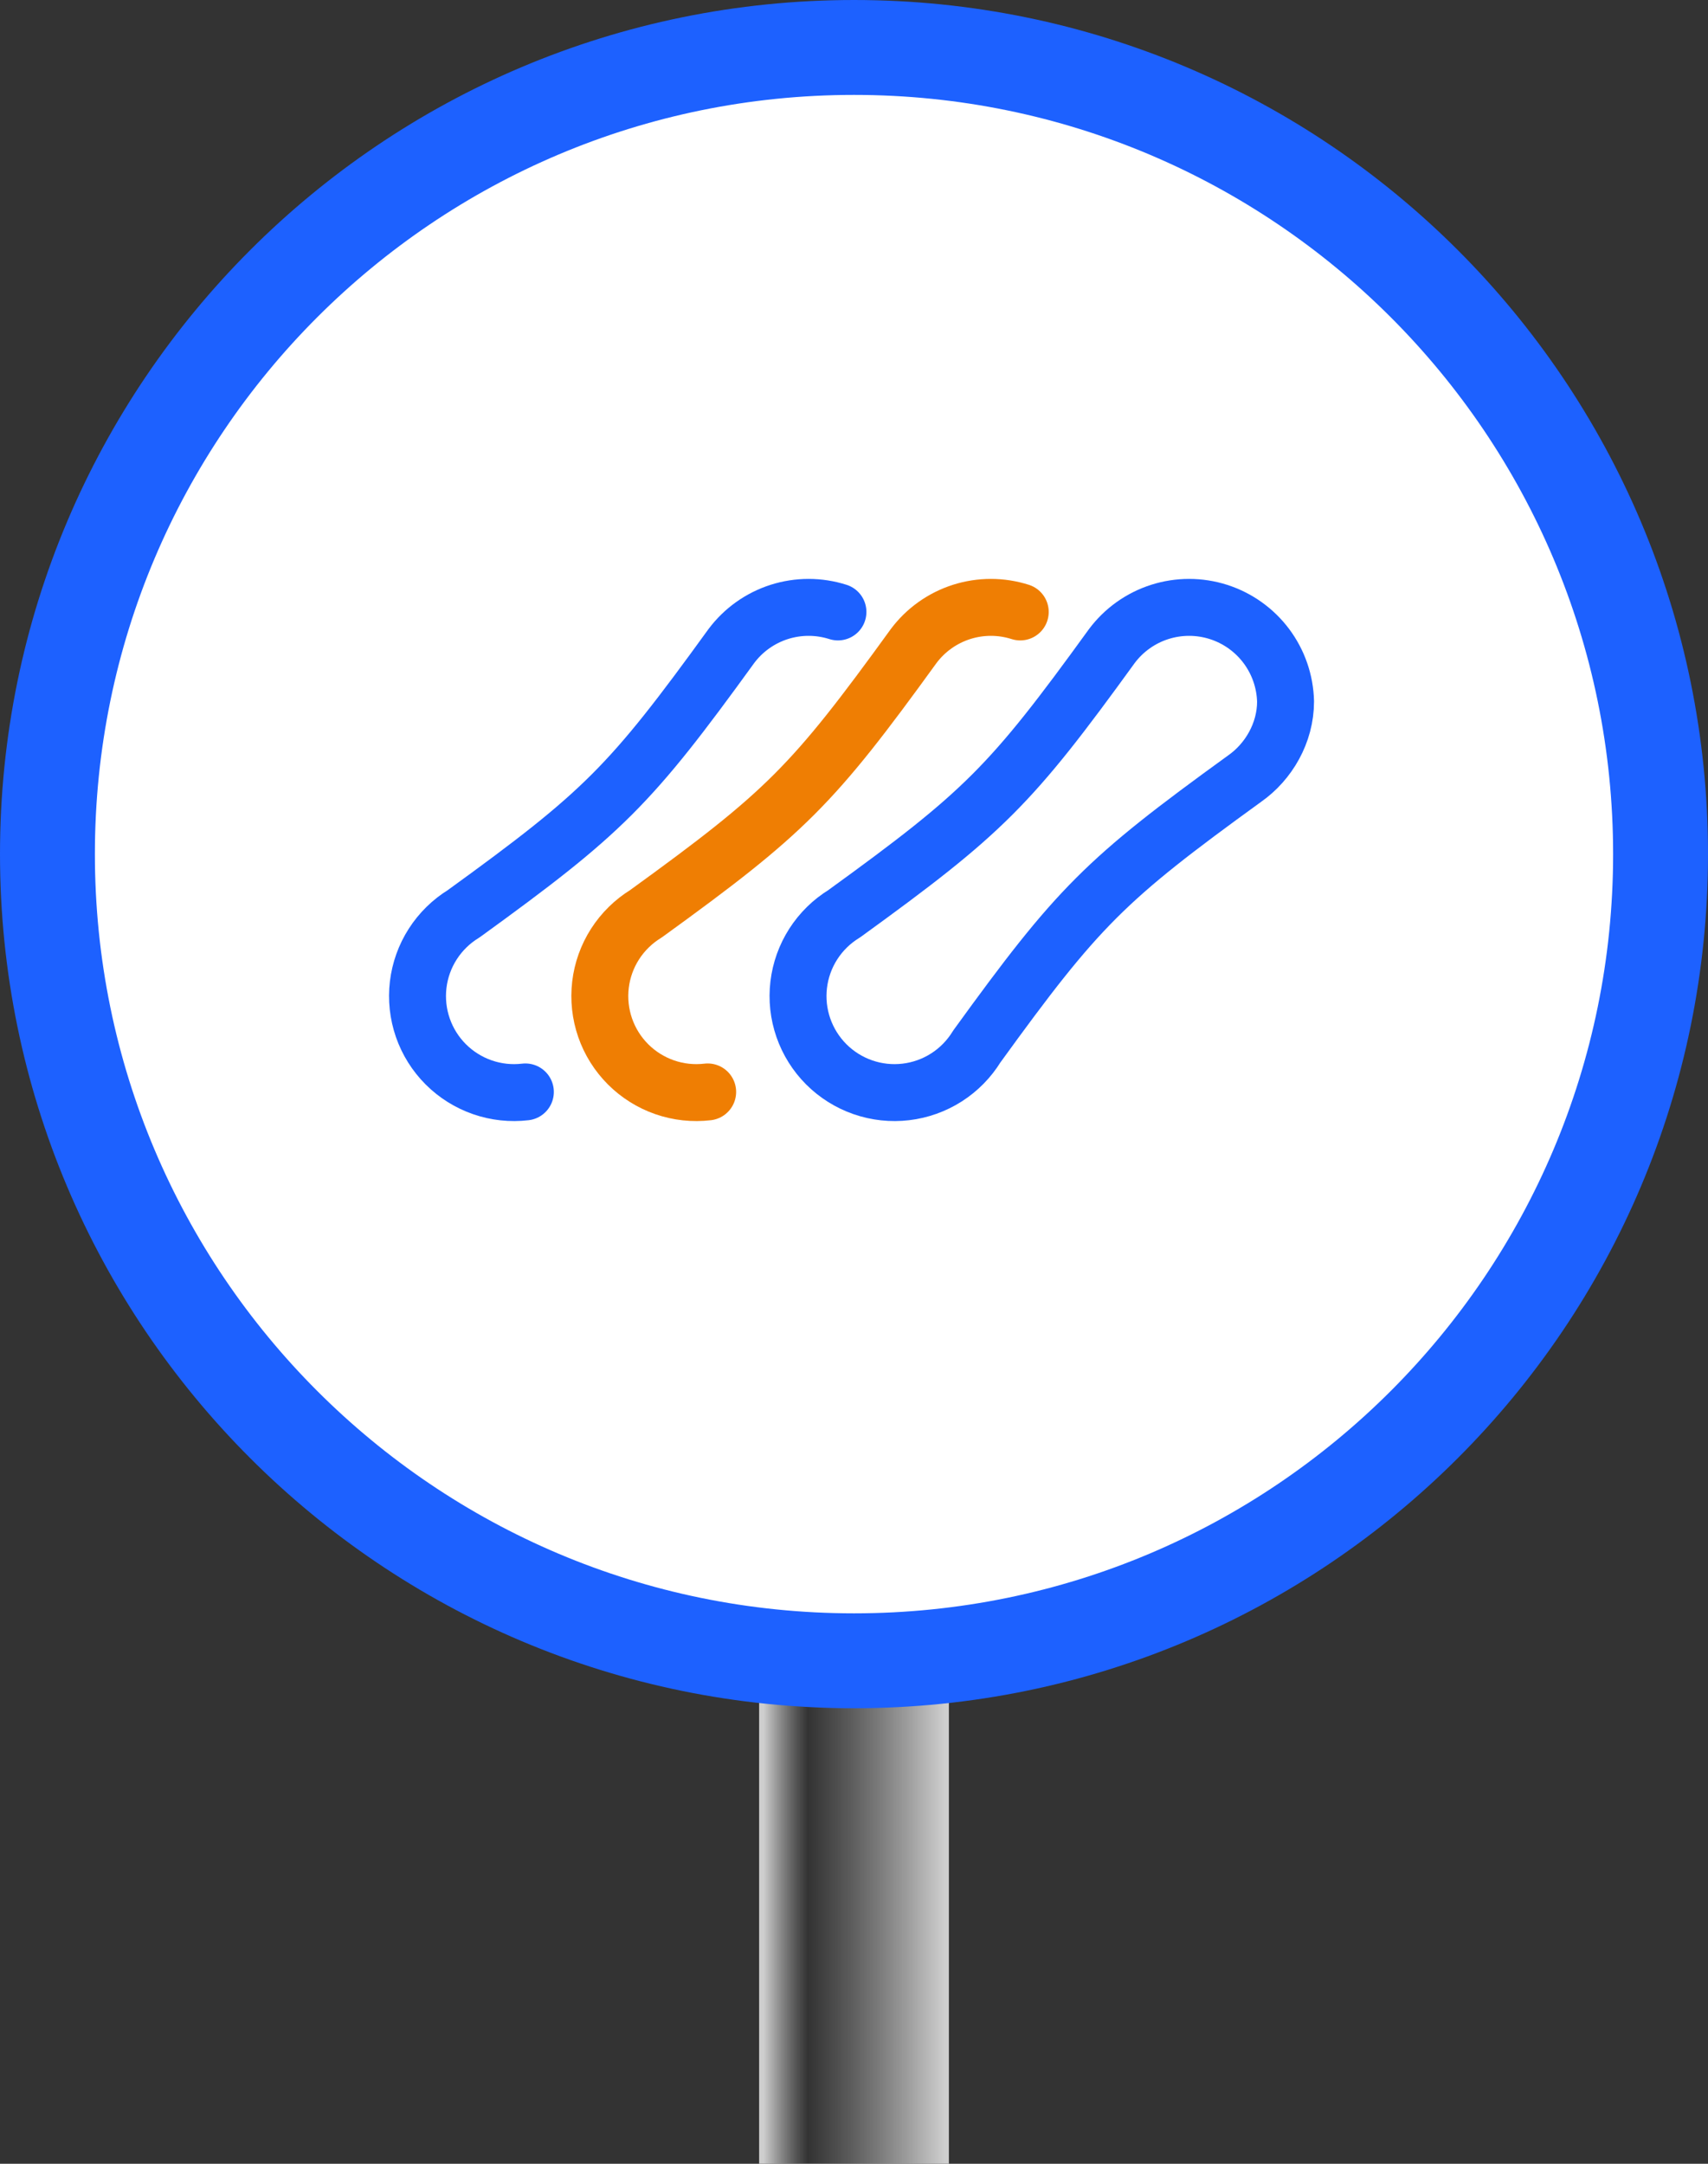 <svg width="90" height="114" viewBox="0 0 90 114" fill="none" xmlns="http://www.w3.org/2000/svg">
<rect x="0" y="0" width="90" height="114" fill="#333333" stroke="none"/>
<path d="M40 84H50V114H40V84Z" fill="url(#paint0_linear_2505_21)"/>
<path d="M45 2.5C68.472 2.5 87.5 21.528 87.5 45C87.5 68.472 68.472 87.5 45 87.5C21.528 87.5 2.5 68.472 2.5 45C2.5 21.528 21.528 2.5 45 2.5Z" fill="white" stroke="#1D61FF" stroke-width="5"/>
<path d="M53.76 32.241C52.754 31.92 51.672 31.92 50.665 32.241C49.659 32.563 48.778 33.19 48.144 34.036C42.806 41.408 41.408 42.806 34.035 48.144C33.38 48.546 32.824 49.091 32.409 49.738C31.994 50.385 31.732 51.118 31.641 51.882C31.551 52.645 31.635 53.419 31.886 54.146C32.138 54.872 32.551 55.532 33.095 56.075C33.639 56.619 34.298 57.032 35.025 57.284C35.751 57.536 36.525 57.62 37.289 57.529" stroke="#EF7E03" stroke-width="3" stroke-linecap="round" stroke-linejoin="round"/>
<path d="M44.154 32.241C43.148 31.92 42.066 31.92 41.059 32.241C40.053 32.563 39.172 33.19 38.538 34.036C33.2 41.408 31.802 42.806 24.43 48.144C23.774 48.546 23.218 49.091 22.803 49.738C22.388 50.385 22.126 51.118 22.035 51.882C21.945 52.645 22.029 53.419 22.28 54.146C22.532 54.872 22.945 55.532 23.489 56.075C24.033 56.619 24.693 57.032 25.419 57.284C26.145 57.536 26.919 57.62 27.683 57.529" stroke="#1D61FF" stroke-width="3" stroke-linecap="round" stroke-linejoin="round"/>
<path d="M67.74 36.959C67.714 35.903 67.36 34.881 66.726 34.035C66.092 33.19 65.211 32.563 64.204 32.241C63.198 31.92 62.116 31.92 61.11 32.241C60.103 32.563 59.222 33.19 58.588 34.036C53.25 41.408 51.852 42.806 44.48 48.144C43.824 48.546 43.268 49.091 42.853 49.738C42.439 50.385 42.176 51.118 42.086 51.882C41.995 52.645 42.079 53.419 42.331 54.146C42.583 54.872 42.996 55.532 43.539 56.075C44.083 56.619 44.743 57.032 45.469 57.284C46.196 57.536 46.97 57.62 47.733 57.529C48.497 57.439 49.23 57.176 49.877 56.762C50.524 56.347 51.069 55.791 51.471 55.135C56.809 47.763 58.207 46.365 65.579 41.026C66.85 40.137 67.74 38.611 67.74 36.959Z" fill="white" stroke="#1D61FF" stroke-width="3" stroke-linecap="round" stroke-linejoin="round"/>
<defs>
<linearGradient id="paint0_linear_2505_21" x1="40.238" y1="114" x2="49.762" y2="114" gradientUnits="userSpaceOnUse">
<stop stop-color="#CECECE"/>
<stop offset="0.245" stop-color="#AAAAAA" stop-opacity="0"/>
<stop offset="1" stop-color="#CECECE"/>
</linearGradient>
</defs>
</svg>
